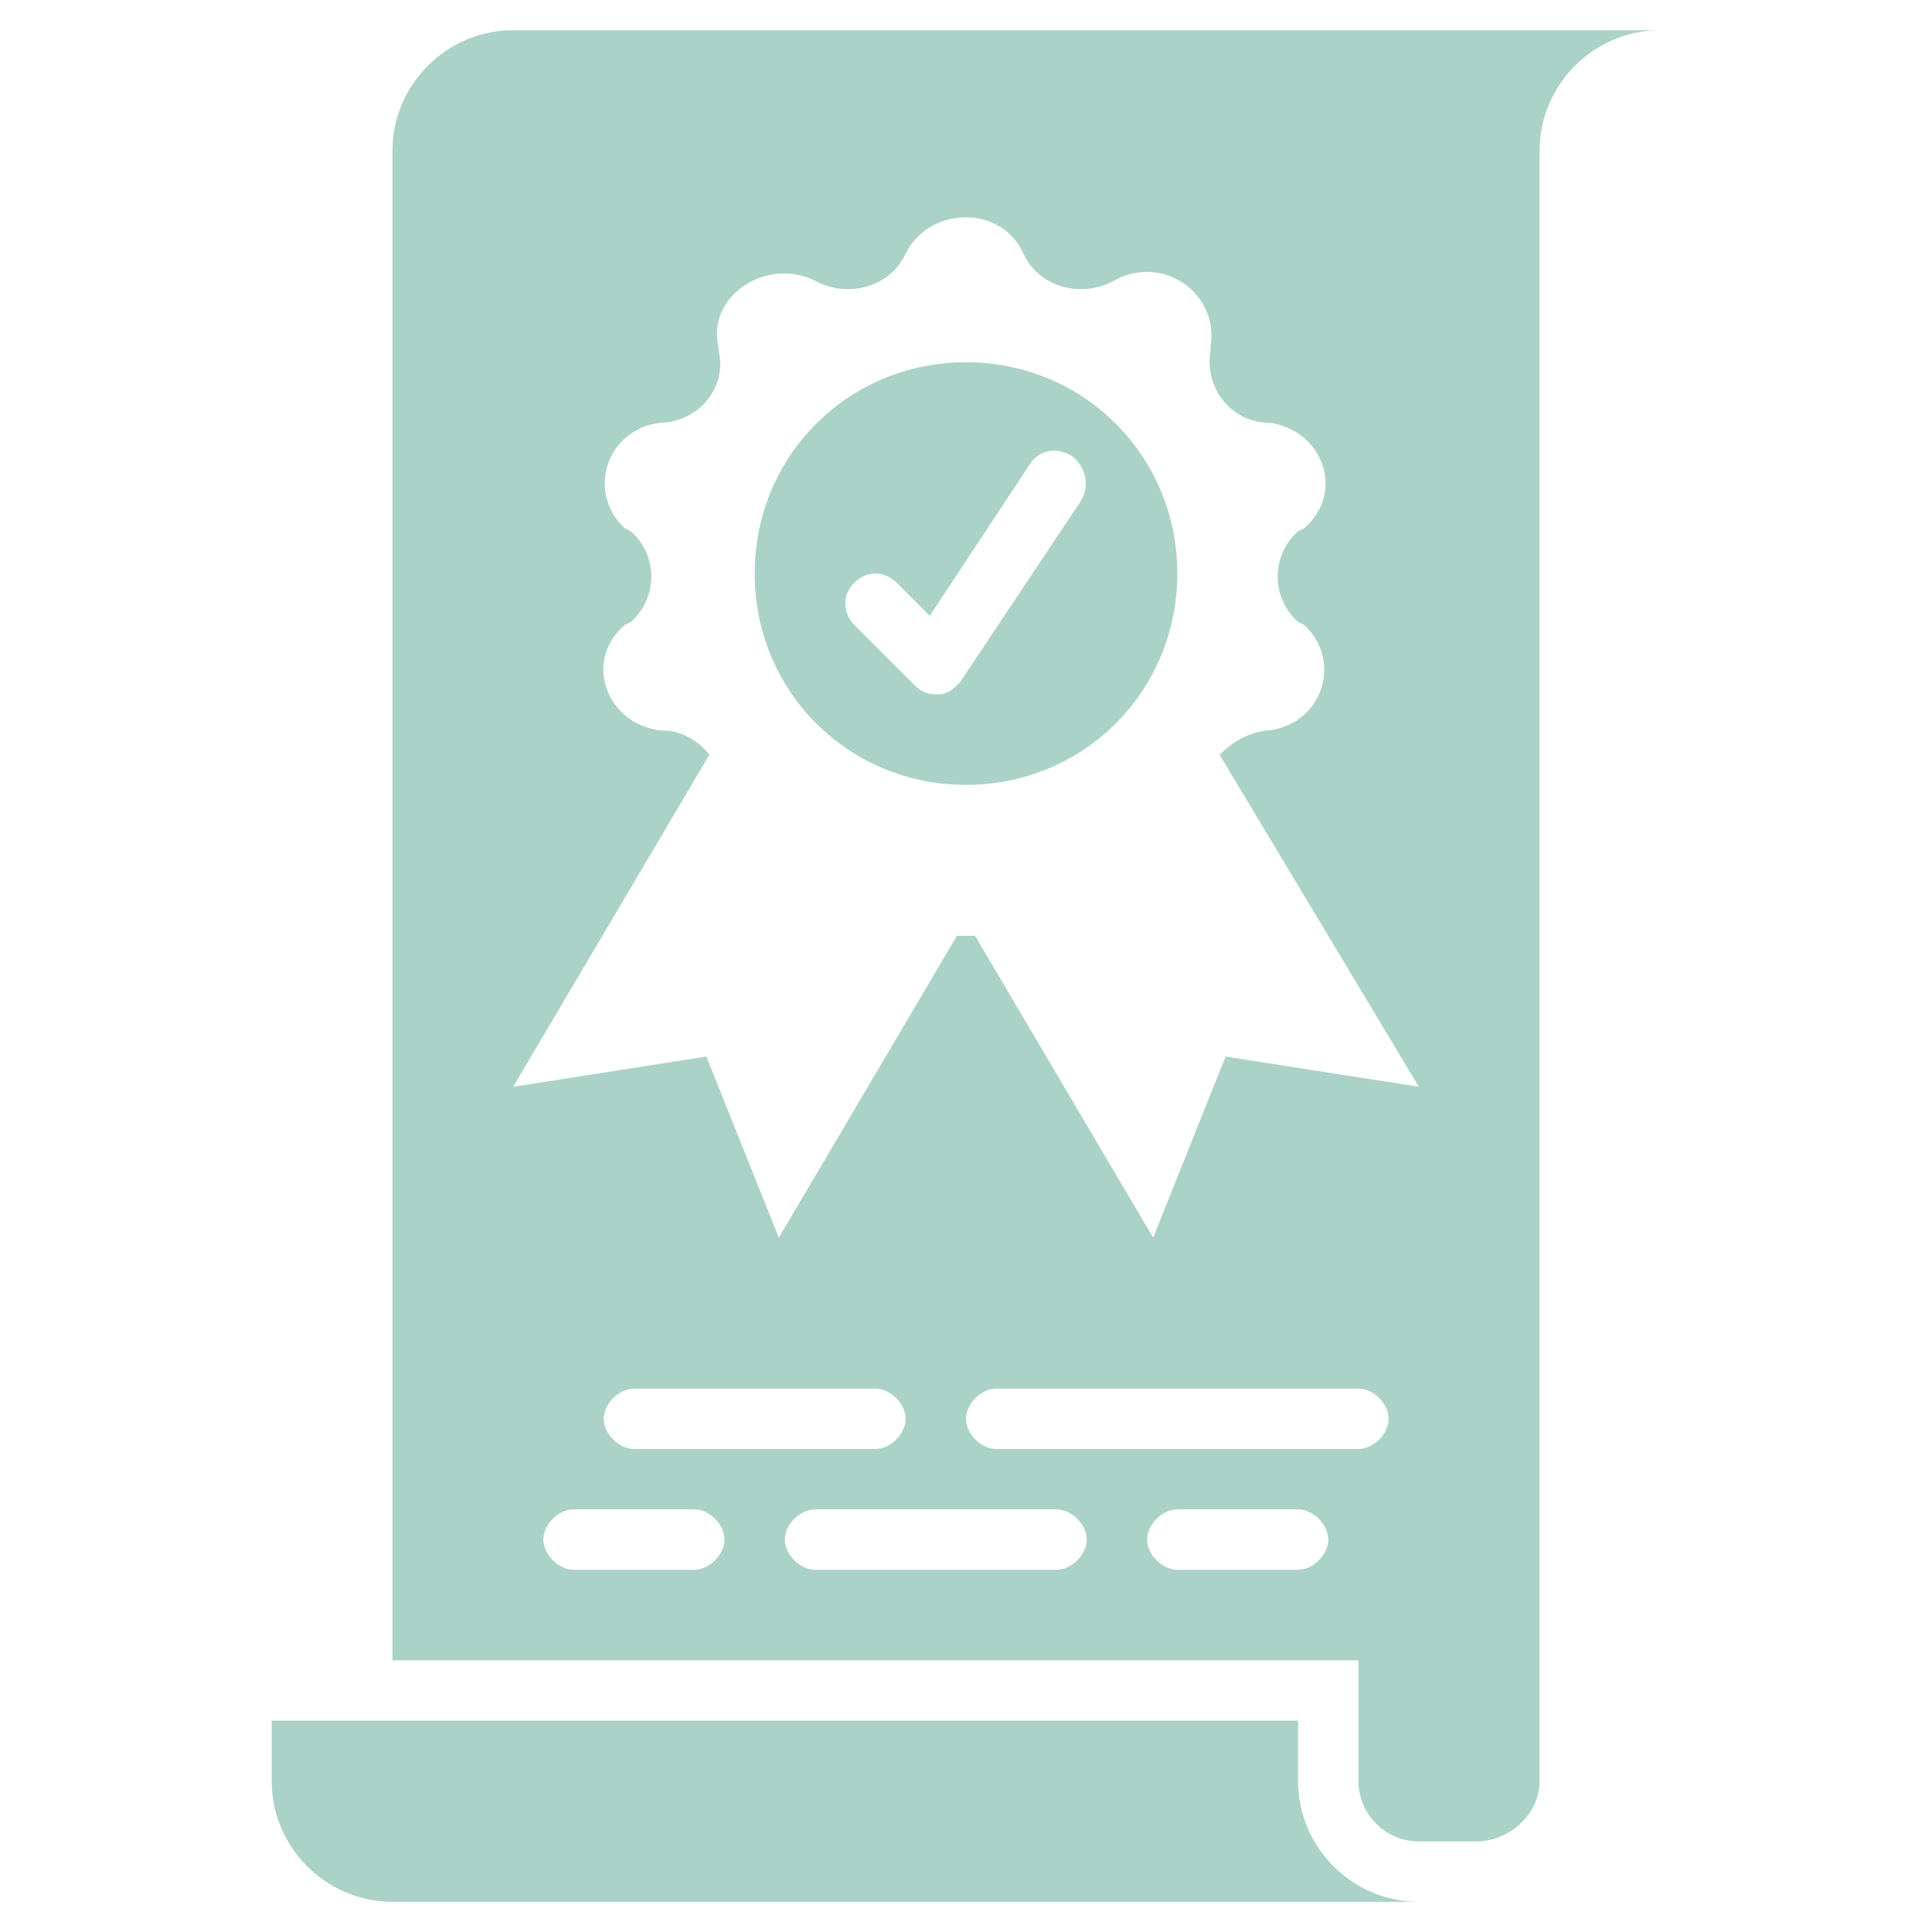 <?xml version="1.0" encoding="utf-8"?>
<!-- Generator: Adobe Illustrator 25.2.3, SVG Export Plug-In . SVG Version: 6.00 Build 0)  -->
<svg version="1.1" xmlns="http://www.w3.org/2000/svg" xmlns:xlink="http://www.w3.org/1999/xlink" x="0px" y="0px"
	 viewBox="0 0 64 64" enable-background="new 0 0 64 64" xml:space="preserve">
	<style type="text/css">
	.st0{fill:#abd2c6;}
</style>
<g id="Layer_1">
</g>
<g id="Layer_2">
</g>
<g id="Layer_3">
</g>
<g id="Layer_4">
</g>
<g id="Layer_5">
</g>
<g id="Layer_6">
</g>
<g id="Layer_7">
</g>
<g id="Layer_8">
</g>
<g id="Layer_9">
</g>
<g id="Layer_10">
</g>
<g id="Layer_11">
</g>
<g id="Layer_12">
</g>
<g id="Layer_13">
</g>
<g id="Layer_14">
</g>
<g id="Layer_15">
</g>
<g id="Layer_16">
</g>
<g id="Layer_17">
</g>
<g id="Layer_18">
</g>
<g id="Layer_19">
</g>
<g id="Layer_20">
</g>
<g id="Layer_21">
</g>
<g id="Layer_22">
</g>
<g id="Layer_23">
</g>
<g id="Layer_24">
</g>
<g id="Layer_25">
</g>
<g id="Layer_26">
</g>
<g id="Layer_27">
</g>
<g id="Layer_28">
</g>
<g id="Layer_29">
</g>
<g id="Layer_30">
</g>
<g id="Layer_31">
	<g>
		<path class="st0" d="M32,12c-3.9,0-7,3.1-7,7c0,3.9,3.1,7,7,7s7-3.1,7-7C39,15.1,35.9,12,32,12z M35.8,16.6l-4,6c-0.2,0.2-0.4,0.4-0.7,0.4
			c0,0-0.1,0-0.1,0c-0.3,0-0.5-0.1-0.7-0.3l-2-2c-0.4-0.4-0.4-1,0-1.4s1-0.4,1.4,0l1.1,1.1l3.3-5c0.3-0.5,0.9-0.6,1.4-0.3
			C36,15.5,36.1,16.1,35.8,16.6z"/>
		<path class="st0" d="M17,1c-2.2,0-4,1.8-4,4v50h32v4c0,1.1,0.9,2,2,2v0h1.9c1.1,0,2.1-0.9,2.1-2c0,0,0,0,0,0V5c0-2.2,1.8-4,4-4H17z M23,52h-4
			c-0.5,0-1-0.5-1-1s0.5-1,1-1h4c0.5,0,1,0.5,1,1S23.5,52,23,52z M20,47c0-0.5,0.5-1,1-1h8c0.5,0,1,0.5,1,1s-0.5,1-1,1h-8
			C20.5,48,20,47.5,20,47z M35,52h-8c-0.5,0-1-0.5-1-1s0.5-1,1-1h8c0.5,0,1,0.5,1,1S35.5,52,35,52z M43,52h-4c-0.5,0-1-0.5-1-1
			s0.5-1,1-1h4c0.5,0,1,0.5,1,1S43.5,52,43,52z M45,48H33c-0.5,0-1-0.5-1-1s0.5-1,1-1h12c0.5,0,1,0.5,1,1S45.5,48,45,48z M40.6,35
			l-2.4,6l-5.9-10c-0.2,0-0.4,0-0.6,0l-5.9,10l-2.4-6L17,36L23.5,25c-0.3-0.4-0.9-0.8-1.5-0.8l-0.1,0c-1.8-0.2-2.6-2.3-1.2-3.5
			l0.2-0.1c0.9-0.8,0.9-2.2,0-3l-0.2-0.1c-1.3-1.2-0.6-3.3,1.2-3.5l0.1,0c1.2-0.1,2.1-1.2,1.8-2.4l0-0.1c-0.4-1.7,1.6-3,3.2-2.2
			c1.1,0.6,2.5,0.2,3-0.9v0c0.8-1.6,3.2-1.6,3.9,0v0c0.5,1.1,1.9,1.5,3,0.9c1.6-0.9,3.5,0.4,3.2,2.2l0,0.1c-0.2,1.2,0.6,2.3,1.8,2.4
			l0.1,0c1.8,0.2,2.6,2.3,1.2,3.5l-0.2,0.1c-0.9,0.8-0.9,2.2,0,3l0.2,0.1c1.3,1.2,0.6,3.3-1.2,3.5l-0.1,0c-0.6,0.1-1.1,0.4-1.5,0.8
			L47,36L40.6,35z"/>
		<path class="st0" d="M43,59v-2H9v2c0,2.2,1.8,4,4,4h34C44.8,63,43,61.2,43,59z"/>
	</g>
</g>
</svg>
